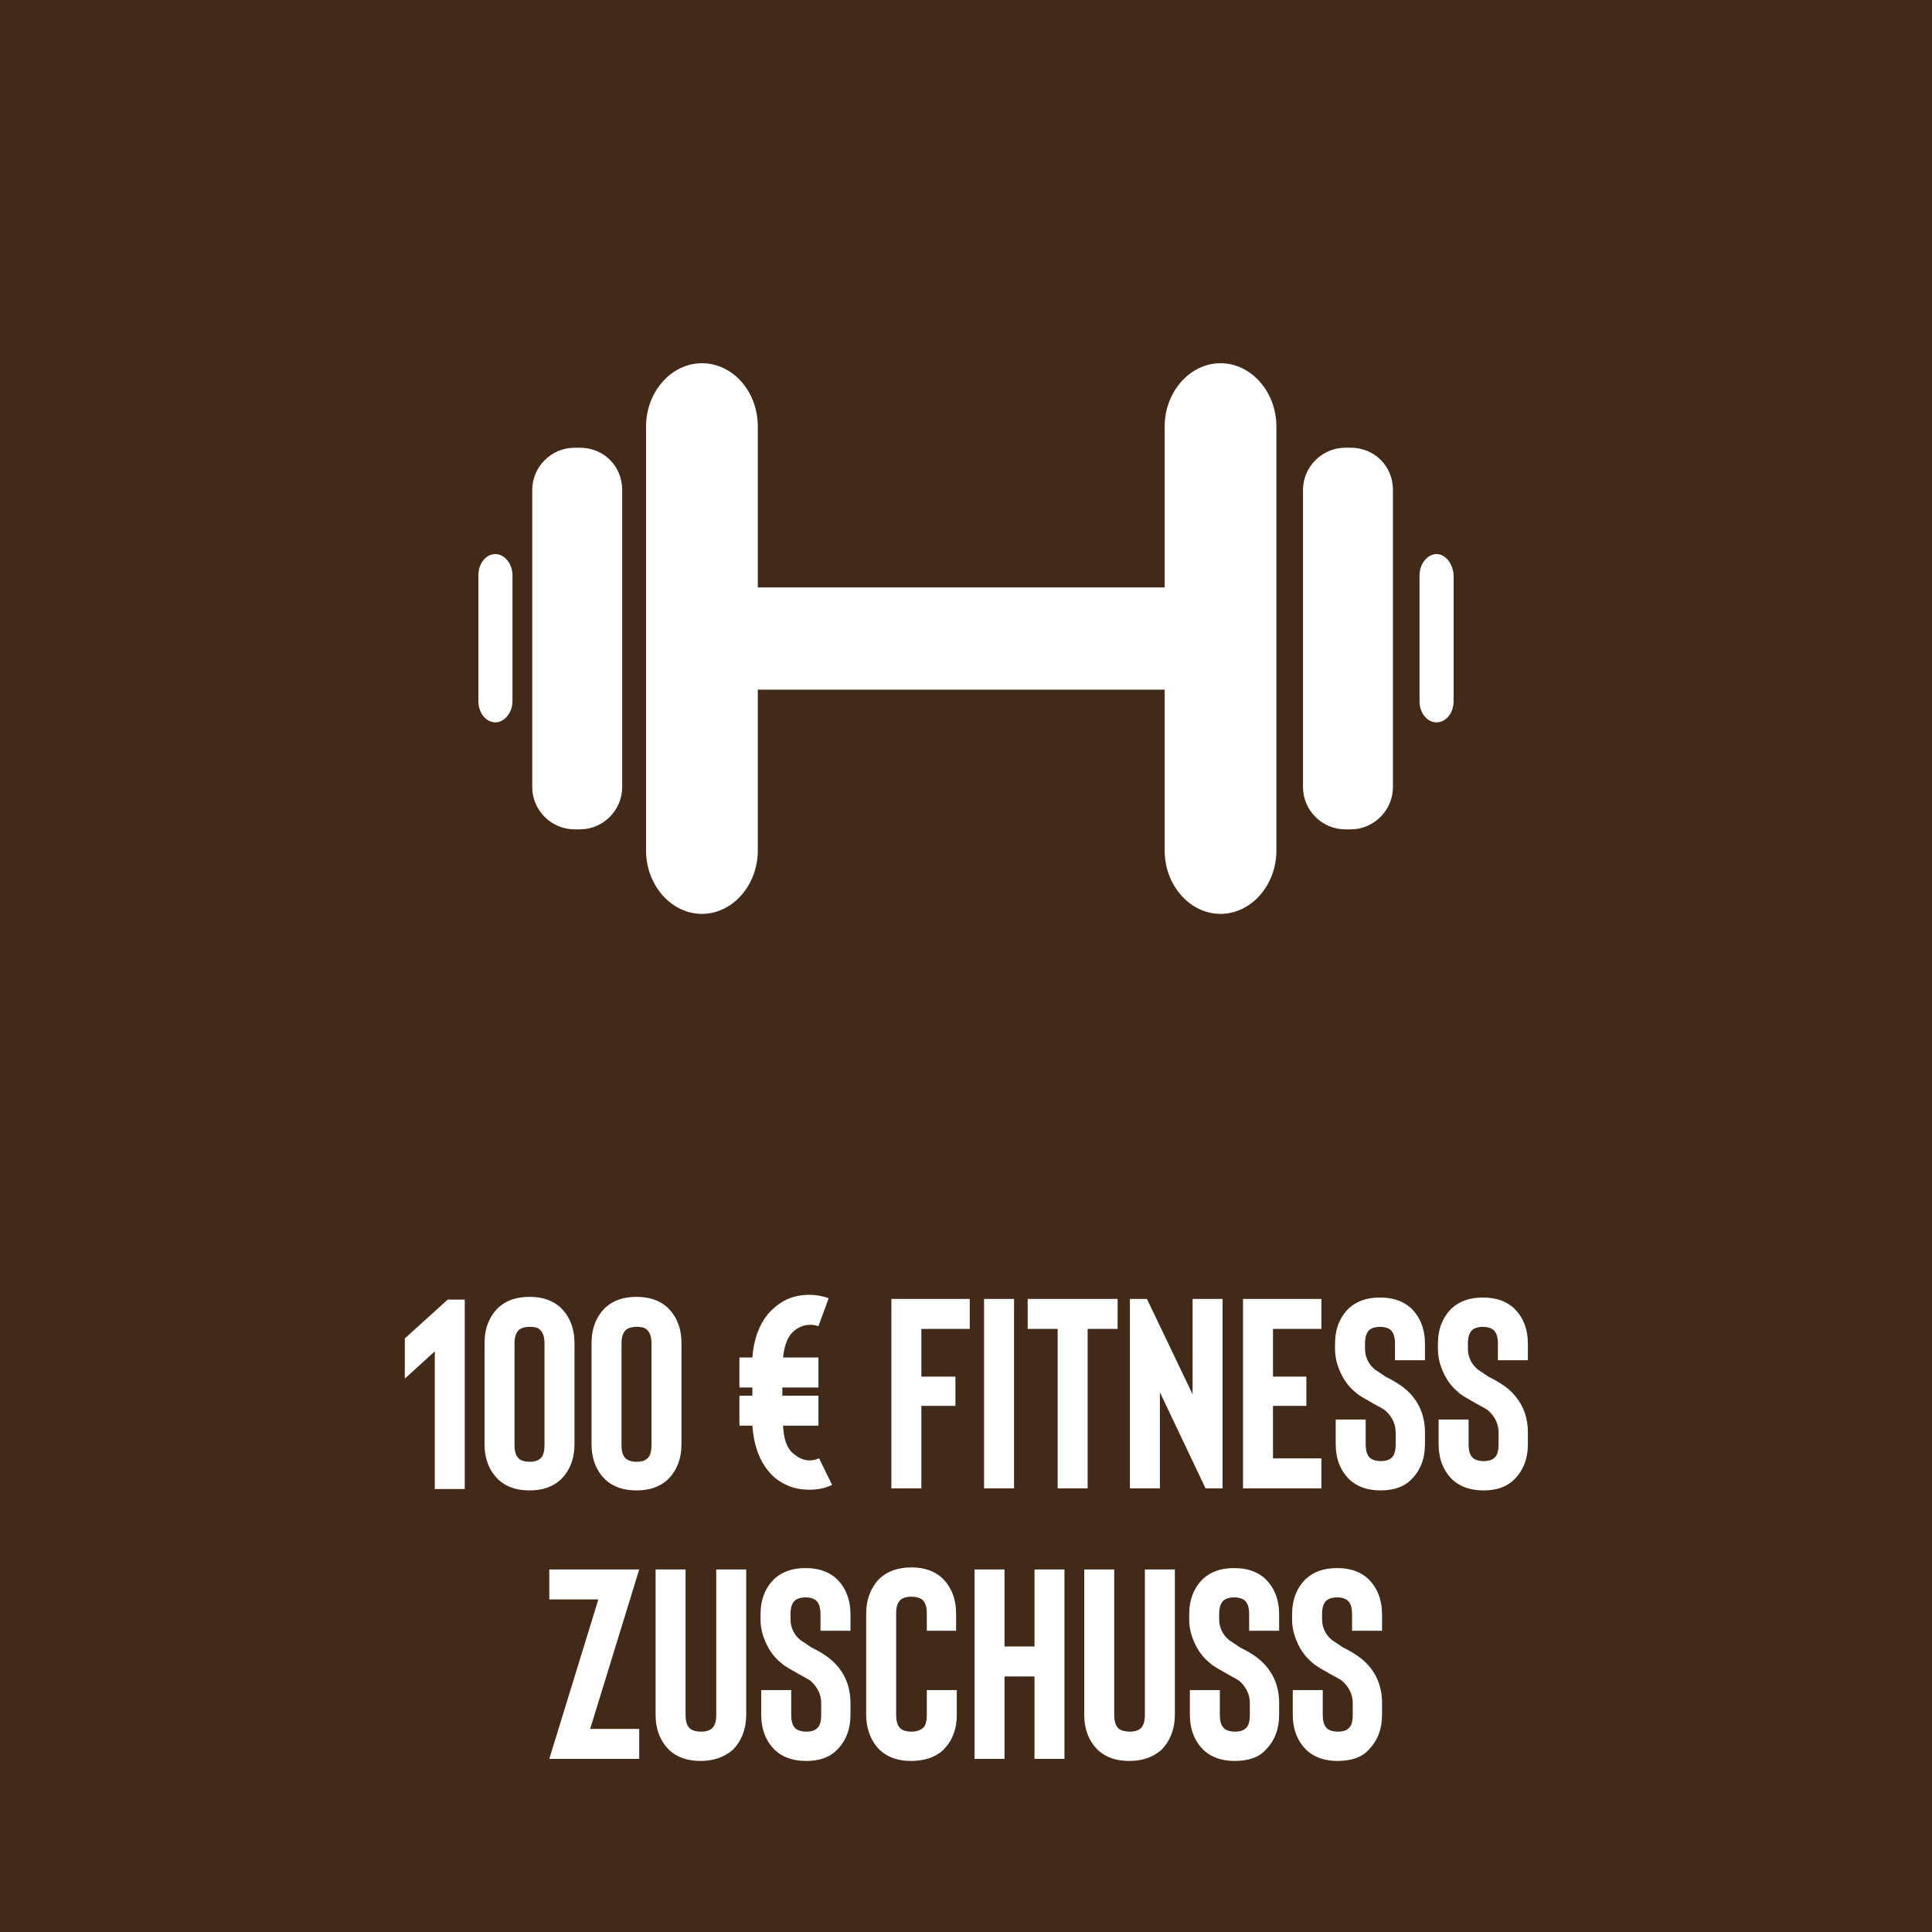 <?xml version="1.0" encoding="utf-8"?>
<!-- Generator: $$$/GeneralStr/196=Adobe Illustrator 27.6.0, SVG Export Plug-In . SVG Version: 6.00 Build 0)  -->
<svg version="1.1" id="Ebene_1" xmlns="http://www.w3.org/2000/svg" xmlns:xlink="http://www.w3.org/1999/xlink" x="0px" y="0px"
	 viewBox="0 0 283.5 283.5" style="enable-background:new 0 0 283.5 283.5;" xml:space="preserve">
<style type="text/css">
	.st0{display:none;}
	.st1{display:inline;fill:#1D1D1B;}
	.st2{fill:#422918;}
	.st3{clip-path:url(#SVGID_00000107586059870917677300000010775537891800750249_);fill:#FFFFFF;}
</style>
<g id="Ebene_2_00000071537723555797687870000001565496757898674092_" class="st0">
	<rect y="0.3" class="st1" width="284" height="282"/>
</g>
<rect class="st2" width="283.5" height="283.5"/>
<g>
	<defs>
		<rect id="SVGID_1_" width="283.5" height="283.5"/>
	</defs>
	<clipPath id="SVGID_00000088826867020914389220000003142657069661185165_">
		<use xlink:href="#SVGID_1_"  style="overflow:visible;"/>
	</clipPath>
	<path style="clip-path:url(#SVGID_00000088826867020914389220000003142657069661185165_);fill:#FFFFFF;" d="M196.3,258.4
		c-1.9,0-3.4-0.5-4.6-1.6c-1.3-1.3-2-3-2-5.2V248h4.4v3.6c0,1,0.2,1.6,0.6,2c0.3,0.3,0.9,0.5,1.6,0.5c0.8,0,1.3-0.2,1.6-0.5
		c0.4-0.3,0.6-1,0.6-2v-1.7c0-1.2-0.5-2.3-1.5-3.2c-0.2-0.2-0.8-0.5-1.7-1c-1.2-0.7-2.2-1.2-2.7-1.7c-1-0.8-1.7-1.8-2.2-2.9
		c-0.5-1.1-0.8-2.2-0.8-3.5v-0.7c0-2.2,0.7-3.9,2-5.2c1.2-1.1,2.7-1.6,4.6-1.6s3.4,0.5,4.6,1.6c1.3,1.3,2,3,2,5.2v2.4h-4.4v-2.4
		c0-1-0.2-1.6-0.6-2c-0.3-0.3-0.9-0.5-1.6-0.5c-0.7,0-1.3,0.2-1.6,0.5c-0.4,0.4-0.6,1-0.6,2v0.7c0,1.2,0.5,2.3,1.5,3.1
		c0.3,0.2,0.8,0.5,1.5,1c1.4,0.7,2.3,1.3,2.9,1.8c2,1.7,2.9,3.9,2.9,6.4v1.7c0,2.2-0.7,3.9-2,5.2
		C199.8,257.9,198.2,258.4,196.3,258.4 M181.2,258.4c-1.9,0-3.4-0.5-4.6-1.6c-1.3-1.3-2-3-2-5.2V248h4.4v3.6c0,1,0.2,1.6,0.6,2
		c0.3,0.3,0.9,0.5,1.6,0.5c0.8,0,1.3-0.2,1.6-0.5c0.4-0.3,0.6-1,0.6-2v-1.7c0-1.2-0.5-2.3-1.5-3.2c-0.2-0.2-0.8-0.5-1.7-1
		c-1.2-0.7-2.2-1.2-2.7-1.7c-1-0.8-1.7-1.8-2.2-2.9c-0.5-1.1-0.8-2.2-0.8-3.5v-0.7c0-2.2,0.7-3.9,2-5.2c1.2-1.1,2.7-1.6,4.6-1.6
		s3.4,0.5,4.6,1.6c1.3,1.3,2,3,2,5.2v2.4h-4.4v-2.4c0-1-0.2-1.6-0.6-2c-0.3-0.3-0.9-0.5-1.6-0.5c-0.7,0-1.3,0.2-1.6,0.5
		c-0.4,0.4-0.6,1-0.6,2v0.7c0,1.2,0.5,2.3,1.5,3.1c0.3,0.2,0.8,0.5,1.5,1c1.4,0.7,2.3,1.3,2.9,1.8c2,1.7,2.9,3.9,2.9,6.4v1.7
		c0,2.2-0.7,3.9-2,5.2C184.7,257.9,183.1,258.4,181.2,258.4 M165.7,258.4c-1.9,0-3.4-0.5-4.6-1.6c-1.3-1.3-2-3-2-5.2v-21.3h4.4v21.3
		c0,1,0.2,1.6,0.6,2c0.3,0.3,0.9,0.5,1.7,0.5c0.7,0,1.3-0.2,1.6-0.5c0.4-0.4,0.6-1,0.6-2v-21.3h4.4v21.3c0,2.1-0.7,3.9-2,5.2
		C169.1,257.9,167.6,258.4,165.7,258.4 M151.8,230.3v11.3h-4.4v-11.3H143v27.8h4.4V246h4.4v12.1h4.4v-27.8H151.8z M133.7,258.4
		c-1.9,0-3.4-0.5-4.6-1.6c-1.3-1.3-2-3.1-2-5.2v-14.8c0-2.1,0.7-3.9,2-5.2c1.2-1.1,2.8-1.6,4.6-1.6c1.9,0,3.4,0.5,4.6,1.6
		c1.3,1.3,2,3,2,5.2v2.5H136v-2.5c0-1-0.2-1.6-0.6-2c-0.3-0.3-0.9-0.5-1.7-0.5c-0.7,0-1.3,0.2-1.6,0.5c-0.4,0.4-0.6,1-0.6,2v14.8
		c0,1,0.2,1.6,0.6,2c0.3,0.3,0.9,0.5,1.6,0.5c0.8,0,1.3-0.2,1.7-0.5c0.4-0.3,0.6-1,0.6-2V248h4.4v3.6c0,2.2-0.7,3.9-2,5.2
		C137.2,257.9,135.6,258.4,133.7,258.4 M118.3,258.4c-1.9,0-3.4-0.5-4.6-1.6c-1.3-1.3-2-3-2-5.2V248h4.4v3.6c0,1,0.2,1.6,0.6,2
		c0.3,0.3,0.9,0.5,1.6,0.5c0.8,0,1.3-0.2,1.6-0.5c0.4-0.3,0.6-1,0.6-2v-1.7c0-1.2-0.5-2.3-1.5-3.2c-0.2-0.2-0.8-0.5-1.7-1
		c-1.2-0.7-2.2-1.2-2.7-1.7c-1-0.8-1.7-1.8-2.2-2.9c-0.5-1.1-0.8-2.2-0.8-3.5v-0.7c0-2.2,0.7-3.9,2-5.2c1.2-1.1,2.7-1.6,4.6-1.6
		c1.9,0,3.4,0.5,4.6,1.6c1.3,1.3,2,3,2,5.2v2.4h-4.4v-2.4c0-1-0.2-1.6-0.6-2c-0.3-0.3-0.9-0.5-1.6-0.5c-0.7,0-1.3,0.2-1.6,0.5
		c-0.4,0.4-0.6,1-0.6,2v0.7c0,1.2,0.5,2.3,1.5,3.1c0.3,0.2,0.8,0.5,1.5,1c1.4,0.7,2.3,1.3,2.9,1.8c2,1.7,2.9,3.9,2.9,6.4v1.7
		c0,2.2-0.7,3.9-2,5.2C121.7,257.9,120.2,258.4,118.3,258.4 M102.8,258.4c-1.9,0-3.4-0.5-4.6-1.6c-1.3-1.3-2-3-2-5.2v-21.3h4.4v21.3
		c0,1,0.2,1.6,0.6,2c0.3,0.3,0.9,0.5,1.7,0.5c0.7,0,1.3-0.2,1.6-0.5c0.4-0.4,0.6-1,0.6-2v-21.3h4.4v21.3c0,2.1-0.7,3.9-2,5.2
		C106.2,257.9,104.6,258.4,102.8,258.4 M93.8,258.1H80.6l7.2-23.4h-7.2v-4.4h13.2l-7.2,23.4h7.2V258.1z"/>
	<path style="clip-path:url(#SVGID_00000088826867020914389220000003142657069661185165_);fill:#FFFFFF;" d="M217.7,218.7
		c-1.9,0-3.4-0.5-4.6-1.6c-1.3-1.3-2-3-2-5.2v-3.6h4.4v3.6c0,1,0.2,1.6,0.6,2c0.3,0.3,0.9,0.5,1.6,0.5c0.8,0,1.3-0.2,1.6-0.5
		c0.4-0.3,0.6-1,0.6-2v-1.7c0-1.2-0.5-2.3-1.5-3.2c-0.2-0.2-0.8-0.5-1.7-1c-1.2-0.7-2.2-1.2-2.7-1.7c-1-0.8-1.7-1.8-2.2-2.9
		c-0.5-1.1-0.8-2.2-0.8-3.5v-0.7c0-2.2,0.7-3.9,2-5.2c1.2-1.1,2.7-1.6,4.6-1.6s3.4,0.5,4.6,1.6c1.3,1.3,2,3,2,5.2v2.4h-4.4v-2.4
		c0-1-0.2-1.6-0.6-2c-0.3-0.3-0.9-0.5-1.6-0.5c-0.7,0-1.3,0.2-1.6,0.5c-0.4,0.4-0.6,1-0.6,2v0.7c0,1.2,0.5,2.3,1.5,3.1
		c0.3,0.2,0.8,0.5,1.5,1c1.4,0.7,2.3,1.3,2.9,1.8c2,1.7,2.9,3.9,2.9,6.4v1.7c0,2.2-0.7,3.9-2,5.2
		C221.1,218.2,219.6,218.7,217.7,218.7 M202.6,218.7c-1.9,0-3.4-0.5-4.6-1.6c-1.3-1.3-2-3-2-5.2v-3.6h4.4v3.6c0,1,0.2,1.6,0.6,2
		c0.3,0.3,0.9,0.5,1.6,0.5c0.8,0,1.3-0.2,1.6-0.5c0.4-0.3,0.6-1,0.6-2v-1.7c0-1.2-0.5-2.3-1.5-3.2c-0.2-0.2-0.8-0.5-1.7-1
		c-1.2-0.7-2.2-1.2-2.7-1.7c-1-0.8-1.7-1.8-2.2-2.9c-0.5-1.1-0.8-2.2-0.8-3.5v-0.7c0-2.2,0.7-3.9,2-5.2c1.2-1.1,2.7-1.6,4.6-1.6
		c1.9,0,3.4,0.5,4.6,1.6c1.3,1.3,2,3,2,5.2v2.4h-4.4v-2.4c0-1-0.2-1.6-0.6-2c-0.3-0.3-0.9-0.5-1.6-0.5c-0.7,0-1.3,0.2-1.6,0.5
		c-0.4,0.4-0.6,1-0.6,2v0.7c0,1.2,0.5,2.3,1.5,3.1c0.3,0.2,0.8,0.5,1.5,1c1.4,0.7,2.3,1.3,2.9,1.8c2,1.7,2.9,3.9,2.9,6.4v1.7
		c0,2.2-0.7,3.9-2,5.2C206,218.2,204.5,218.7,202.6,218.7 M193.9,195v-4.4h-11.5v27.8h11.5V214h-7.1v-7.7h4.9V202h-4.9v-7H193.9z
		 M179.4,190.6H175v14l-6.7-14h-2.5v27.8h4.4v-14.1l6.7,14.1h2.5V190.6z M164.1,190.6h-13.3v4.4h4.4v23.4h4.4V195h4.4V190.6z
		 M148.8,218.4h-4.4v-27.8h4.4V218.4z M142.3,195v-4.4h-11.5v27.8h4.4v-12.1h5V202h-5v-7H142.3z M120.2,214c-0.5,0.2-1,0.3-1.4,0.3
		c-0.9,0-1.7-0.4-2.5-1.1c-0.8-0.7-1.3-2-1.4-4h5.2v-4.4h-5.3v-1.2h5.3v-4.4h-5.2c0.2-1.8,0.7-3.1,1.5-3.8c0.8-0.7,1.6-1,2.5-1
		c0.5,0,0.9,0.1,1.2,0.2l1.5-4.1c-0.8-0.3-1.8-0.5-2.8-0.5c-1.2,0-2.3,0.2-3.4,0.7c-1,0.5-1.9,1.2-2.7,2.1c-1.3,1.6-2.1,3.7-2.3,6.4
		h-1.9v4.4h1.9v1.2h-1.9v4.4h1.9c0.2,2.8,1,5,2.3,6.6c0.7,0.9,1.6,1.6,2.7,2.1c1,0.5,2.2,0.7,3.4,0.7c1.1,0,2.2-0.2,3.3-0.7
		L120.2,214z M93.4,194.7c-0.7,0-1.3,0.2-1.6,0.5c-0.4,0.4-0.6,1-0.6,2v14.8c0,1,0.2,1.6,0.6,2c0.3,0.3,0.9,0.5,1.6,0.5
		c0.8,0,1.3-0.2,1.6-0.5c0.4-0.3,0.6-1,0.6-2v-14.8c0-1-0.2-1.6-0.6-2C94.7,194.8,94.1,194.7,93.4,194.7 M93.4,218.7
		c-1.9,0-3.4-0.5-4.6-1.6c-1.3-1.3-2-3-2-5.2v-14.8c0-2.2,0.7-3.9,2-5.2c1.2-1.1,2.7-1.6,4.6-1.6c1.9,0,3.4,0.5,4.6,1.6
		c1.3,1.3,2,3,2,5.2v14.8c0,2.2-0.7,3.9-2,5.2C96.8,218.2,95.3,218.7,93.4,218.7 M77.7,194.7c-0.7,0-1.3,0.2-1.6,0.5
		c-0.4,0.4-0.6,1-0.6,2v14.8c0,1,0.2,1.6,0.6,2c0.3,0.3,0.9,0.5,1.6,0.5c0.8,0,1.3-0.2,1.6-0.5c0.4-0.3,0.6-1,0.6-2v-14.8
		c0-1-0.2-1.6-0.6-2C79,194.8,78.4,194.7,77.7,194.7 M77.7,218.7c-1.9,0-3.4-0.5-4.6-1.6c-1.3-1.3-2-3-2-5.2v-14.8
		c0-2.2,0.7-3.9,2-5.2c1.2-1.1,2.7-1.6,4.6-1.6s3.4,0.5,4.6,1.6c1.3,1.3,2,3,2,5.2v14.8c0,2.2-0.7,3.9-2,5.2
		C81.1,218.2,79.6,218.7,77.7,218.7 M59.4,196.4v5.9l4.4-4v20.2h4.4v-27.8h-2.5L59.4,196.4z"/>
	<path style="clip-path:url(#SVGID_00000088826867020914389220000003142657069661185165_);fill:#FFFFFF;" d="M210.8,81.3
		c-1.3,0-2.5,1.4-2.5,3.1v18.5c0,1.7,1.1,3.1,2.5,3.1c1.4,0,2.5-1.4,2.5-3.1V84.4C213.2,82.7,212.1,81.3,210.8,81.3"/>
	<path style="clip-path:url(#SVGID_00000088826867020914389220000003142657069661185165_);fill:#FFFFFF;" d="M72.7,81.3
		c-1.4,0-2.5,1.4-2.5,3.1v18.5c0,1.7,1.1,3.1,2.5,3.1c1.3,0,2.5-1.4,2.5-3.1V84.4C75.2,82.7,74,81.3,72.7,81.3"/>
	<path style="clip-path:url(#SVGID_00000088826867020914389220000003142657069661185165_);fill:#FFFFFF;" d="M103,53.3
		c-4.5,0-8.2,4.2-8.2,9.3v62.2c0,5.1,3.7,9.3,8.2,9.3c4.5,0,8.2-4.2,8.2-9.3v-23.6h59.7v23.6c0,5.1,3.7,9.3,8.2,9.3
		c4.5,0,8.2-4.2,8.2-9.3V62.6c0-5.1-3.7-9.3-8.2-9.3c-4.5,0-8.2,4.2-8.2,9.3v23.6h-59.7V62.6C111.2,57.4,107.5,53.3,103,53.3"/>
	<path style="clip-path:url(#SVGID_00000088826867020914389220000003142657069661185165_);fill:#FFFFFF;" d="M198.2,65.7h-0.8
		c-3.4,0-6.2,2.8-6.2,6.2v43.6c0,3.4,2.8,6.2,6.2,6.2h0.8c3.4,0,6.2-2.8,6.2-6.2V71.9C204.4,68.4,201.7,65.7,198.2,65.7"/>
	<path style="clip-path:url(#SVGID_00000088826867020914389220000003142657069661185165_);fill:#FFFFFF;" d="M85.1,65.7h-0.8
		c-3.4,0-6.2,2.8-6.2,6.2v43.6c0,3.4,2.8,6.2,6.2,6.2h0.8c3.4,0,6.2-2.8,6.2-6.2V71.9C91.3,68.4,88.6,65.7,85.1,65.7"/>
</g>
</svg>
